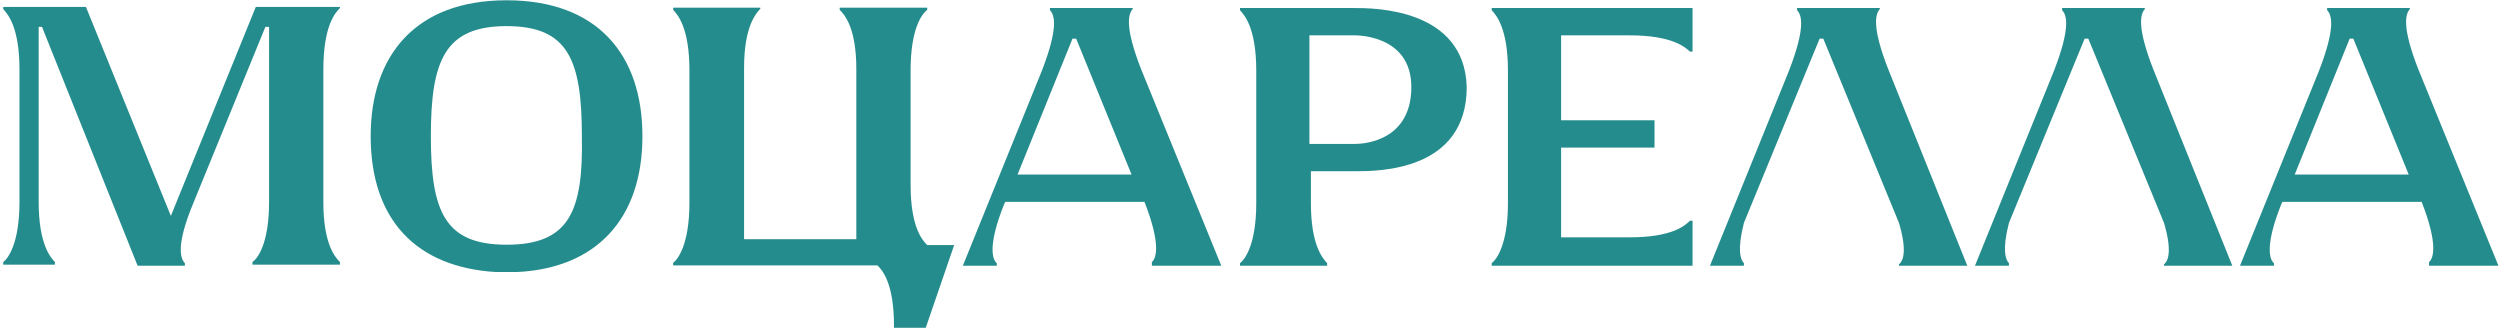 <?xml version="1.0" encoding="UTF-8"?> <svg xmlns="http://www.w3.org/2000/svg" width="650" height="86" viewBox="0 0 650 86" fill="none"><path d="M88.392 2.088C87.144 3.336 84.072 6.696 84.072 18.12V52.488C84.072 63.528 87.144 66.888 88.392 68.136V68.808H65.64V68.136C66.888 67.272 69.96 63.528 69.96 52.488V6.984H69L50.28 52.776C45.672 63.816 46.92 67.272 48.072 68.424V69.096H35.784L10.92 6.984H10.056V52.488C10.056 63.528 13.128 66.888 14.28 68.136V68.808H0.84V68.136C1.992 67.272 5.064 63.528 5.064 52.488V18.12C5.064 6.984 1.992 3.624 0.84 2.376V1.8H22.344L44.424 56.136L66.504 1.8H88.392V2.088ZM131.704 0.072C155.32 0.072 167.032 14.184 167.032 35.4C167.032 57.192 154.744 69.768 134.392 70.728C133.528 70.728 132.568 70.728 131.704 70.728C130.744 70.728 129.784 70.728 128.92 70.728C108.28 69.48 96.376 57.192 96.376 35.4C96.376 14.472 107.992 0.072 131.704 0.072ZM131.704 63.624C147.928 63.624 151.672 55.08 151.288 35.4C151.288 15.432 147.64 6.792 131.704 6.792C115.672 6.792 112.024 15.72 112.024 35.4C112.024 55.08 115.672 63.624 131.704 63.624ZM241.076 63.72H248.084L240.692 85.224H232.436V84.648C232.436 73.608 229.364 70.152 228.116 69H175.028V68.328C176.18 67.464 179.252 63.72 179.252 52.68V18.312C179.252 7.176 176.18 3.816 175.028 2.568V1.992H197.684V2.28C196.531 3.528 193.46 6.888 193.46 17.64V62.184H222.644V17.928C222.644 7.176 219.572 3.816 218.324 2.568V1.992H241.076V2.568C239.828 3.528 236.756 7.176 236.756 18.312V48.072C236.756 59.112 239.828 62.472 241.076 63.72ZM299.487 69.096V68.136C300.639 67.176 301.887 63.528 297.567 52.488H261.375L261.087 53.064C256.767 63.816 258.015 67.56 259.167 68.424V69.096H250.335L270.879 18.408C275.199 7.272 274.239 3.912 272.991 2.664V2.088H294.495V2.376C293.343 3.624 292.383 6.984 296.703 18.024L317.535 69.096H299.487ZM264.447 45.672V45.384H294.207L279.807 10.056H278.847L264.447 45.672ZM352.163 2.088C357.059 2.088 380.771 2.088 381.347 22.632C381.347 44.52 358.307 44.52 352.451 44.52C346.307 44.52 340.835 44.52 340.835 44.52V52.776C340.835 63.816 343.906 67.176 345.059 68.424V69.096H322.403V68.424C323.555 67.56 326.627 63.816 326.627 52.776V18.408C326.627 7.272 323.555 3.912 322.403 2.664V2.088C322.403 2.088 347.267 2.088 352.163 2.088ZM352.163 37.416C352.163 37.416 366.947 37.992 366.947 22.632C366.947 8.808 352.163 9.192 352.163 9.192H340.451V37.416H352.163ZM423.744 9.192H405.888V31.272H430.176V38.376H405.888V61.704H423.744C434.784 61.704 438.144 58.632 439.392 57.384H440.064V69.096H387.84V68.424C388.992 67.56 392.064 63.816 392.064 52.776V18.408C392.064 7.272 388.992 3.912 387.84 2.664V2.088H440.064V13.416H439.392C438.144 12.264 434.784 9.192 423.744 9.192ZM511.497 69.096H493.737V68.712C494.889 67.848 495.849 65.064 493.737 57.96L474.057 10.056H473.097L453.417 57.96C451.593 65.064 452.553 67.56 453.417 68.424V69.096H444.585L465.129 18.408C469.449 7.272 468.489 3.912 467.241 2.664V2.088H488.745V2.376C487.593 3.624 486.633 6.984 490.953 18.024L511.497 69.096ZM580.403 69.096H562.643V68.712C563.795 67.848 564.755 65.064 562.643 57.96L542.963 10.056H542.003L522.323 57.96C520.499 65.064 521.459 67.56 522.323 68.424V69.096H513.491L534.035 18.408C538.355 7.272 537.395 3.912 536.147 2.664V2.088H557.651V2.376C556.499 3.624 555.539 6.984 559.859 18.024L580.403 69.096ZM631.55 69.096V68.136C632.702 67.176 633.95 63.528 629.63 52.488H593.438L593.15 53.064C588.83 63.816 590.078 67.56 591.23 68.424V69.096H582.398L602.942 18.408C607.262 7.272 606.302 3.912 605.054 2.664V2.088H626.558V2.376C625.406 3.624 624.446 6.984 628.766 18.024L649.598 69.096H631.55ZM596.51 45.672V45.384H626.27L611.87 10.056H610.91L596.51 45.672Z" fill="#258C8D"></path></svg> 